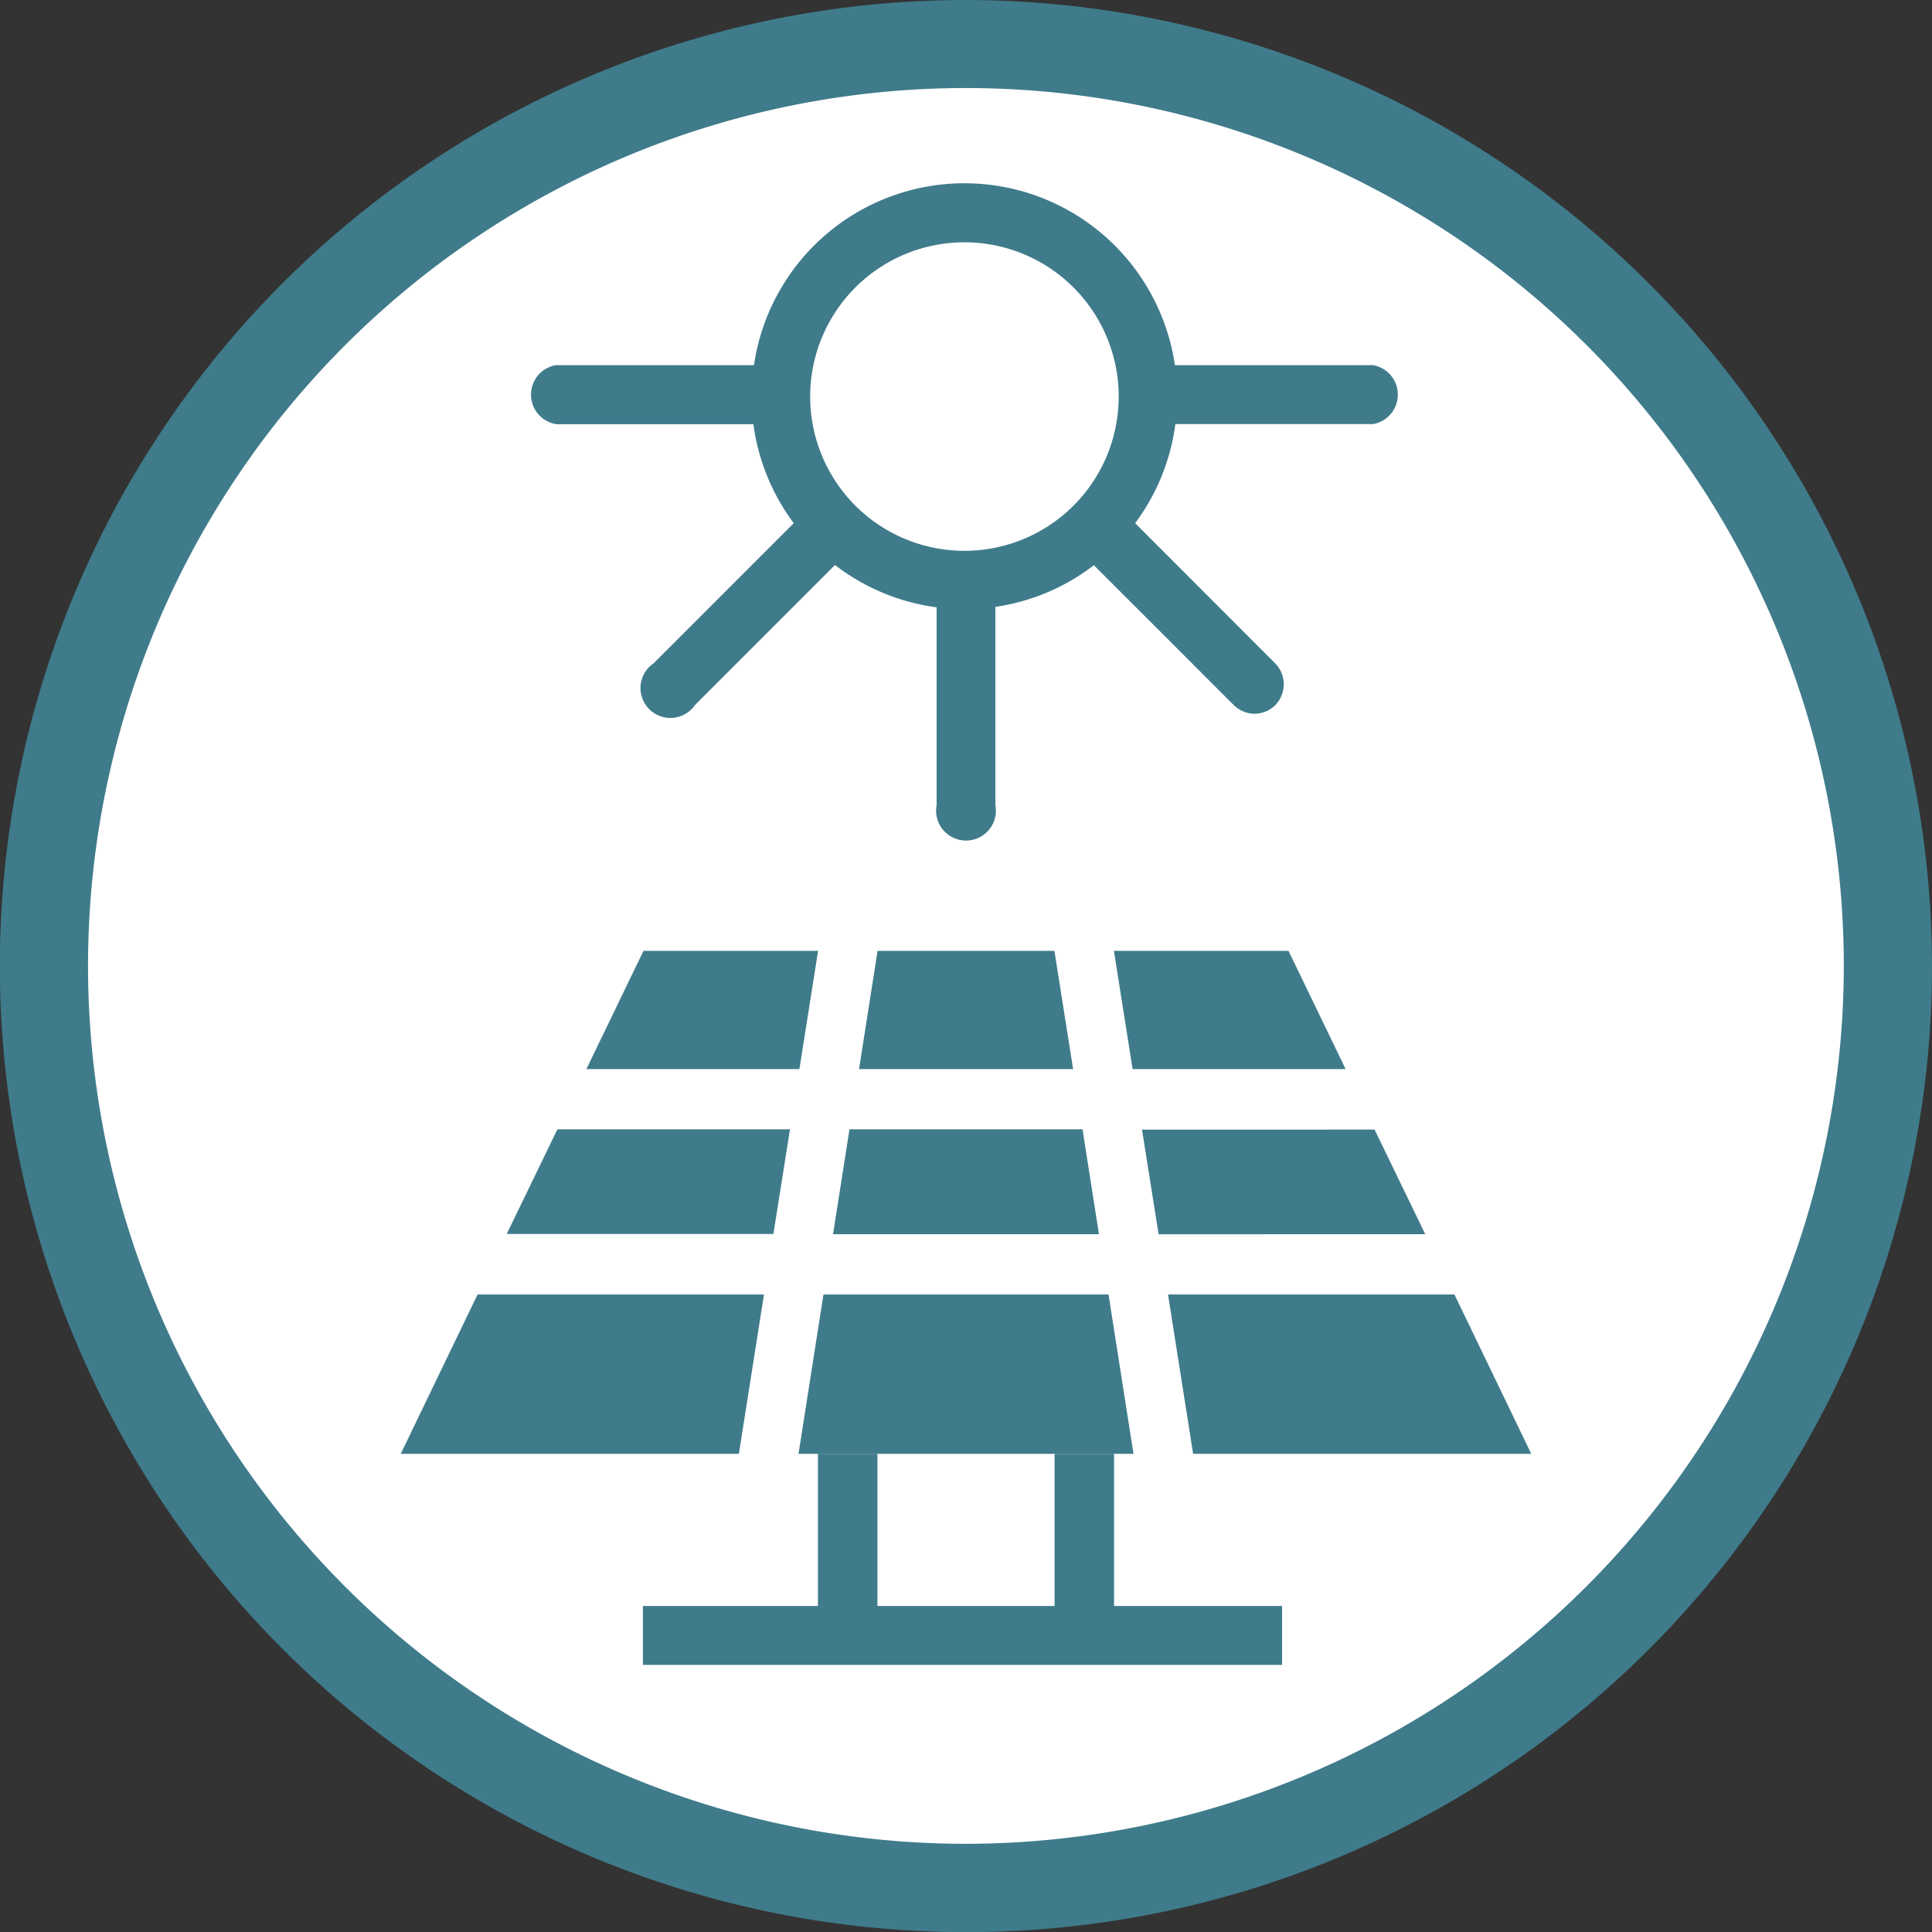 <svg xmlns="http://www.w3.org/2000/svg" xmlns:xlink="http://www.w3.org/1999/xlink" viewBox="0 0 129.25 129.25"><rect x="0" y="0" width="129.25" height="129.25" fill="#333333" stroke="none"/><defs><style>.cls-1{fill:none;}.cls-2{clip-path:url(#clip-path);}.cls-3{fill:#fff;}.cls-4{fill:#3f7b8b;}</style><clipPath id="clip-path" transform="translate(0 0)"><rect class="cls-1" width="129.25" height="129.25"></rect></clipPath></defs><g id="Capa_2" data-name="Capa 2"><g id="Capa_1-2" data-name="Capa 1"><g class="cls-2"><circle class="cls-3" cx="64.25" cy="65.07" r="61"></circle><path class="cls-4" d="M64.63,123.35a58.73,58.73,0,1,1,58.72-58.72,58.79,58.79,0,0,1-58.72,58.72M64.63,0a64.63,64.63,0,1,0,64.62,64.63A64.7,64.7,0,0,0,64.63,0" transform="translate(0 0)"></path></g><polygon class="cls-4" points="74.53 97.26 70.55 97.26 70.55 107.44 58.7 107.44 58.7 97.26 54.72 97.26 54.72 107.44 43.01 107.44 43.01 111.38 85.77 111.38 85.77 107.44 74.53 107.44 74.53 97.26"></polygon><g class="cls-2"><path class="cls-4" d="M64.52,16.21A10.32,10.32,0,1,1,54.2,26.52,10.32,10.32,0,0,1,64.52,16.21M37.18,28.38H50.4A14.26,14.26,0,0,0,53.1,35l-9.38,9.38a2,2,0,1,0,2.78,2.78l9.36-9.36a14.23,14.23,0,0,0,6.8,2.83V53.86a2,2,0,1,0,3.93,0V40.6a14.11,14.11,0,0,0,6.59-2.79l9.36,9.36a2,2,0,0,0,1.39.58,2,2,0,0,0,1.39-.58,2,2,0,0,0,0-2.78L75.94,35a14.15,14.15,0,0,0,2.69-6.63H91.86a2,2,0,0,0,0-3.94H78.6a14.23,14.23,0,0,0-28.16,0H37.18a2,2,0,0,0,0,3.94" transform="translate(0 0)"></path></g><polygon class="cls-4" points="55.73 82.57 73.52 82.57 72.42 75.55 56.83 75.55 55.73 82.57"></polygon><polygon class="cls-4" points="78.14 86.6 79.82 97.26 102.44 97.26 97.3 86.6 78.14 86.6"></polygon><polygon class="cls-4" points="58.71 63.61 57.47 71.52 71.79 71.52 70.54 63.61 58.71 63.61"></polygon><g class="cls-2"><path class="cls-4" d="M52.85,75.55H37.29l-3.39,7H51.74Z" transform="translate(0 0)"></path></g><polygon class="cls-4" points="74.16 86.6 55.09 86.6 53.42 97.26 75.83 97.26 74.16 86.6"></polygon><polygon class="cls-4" points="43.05 63.61 39.23 71.52 53.48 71.52 54.73 63.61 43.05 63.61"></polygon><polygon class="cls-4" points="51.11 86.6 31.95 86.6 26.81 97.26 49.43 97.26 51.11 86.6"></polygon><polygon class="cls-4" points="86.2 63.61 74.52 63.61 75.77 71.52 90.02 71.52 86.2 63.61"></polygon><g class="cls-2"><path class="cls-4" d="M95.35,82.57l-3.39-7H76.4l1.11,7Z" transform="translate(0 0)"></path></g></g></g></svg>